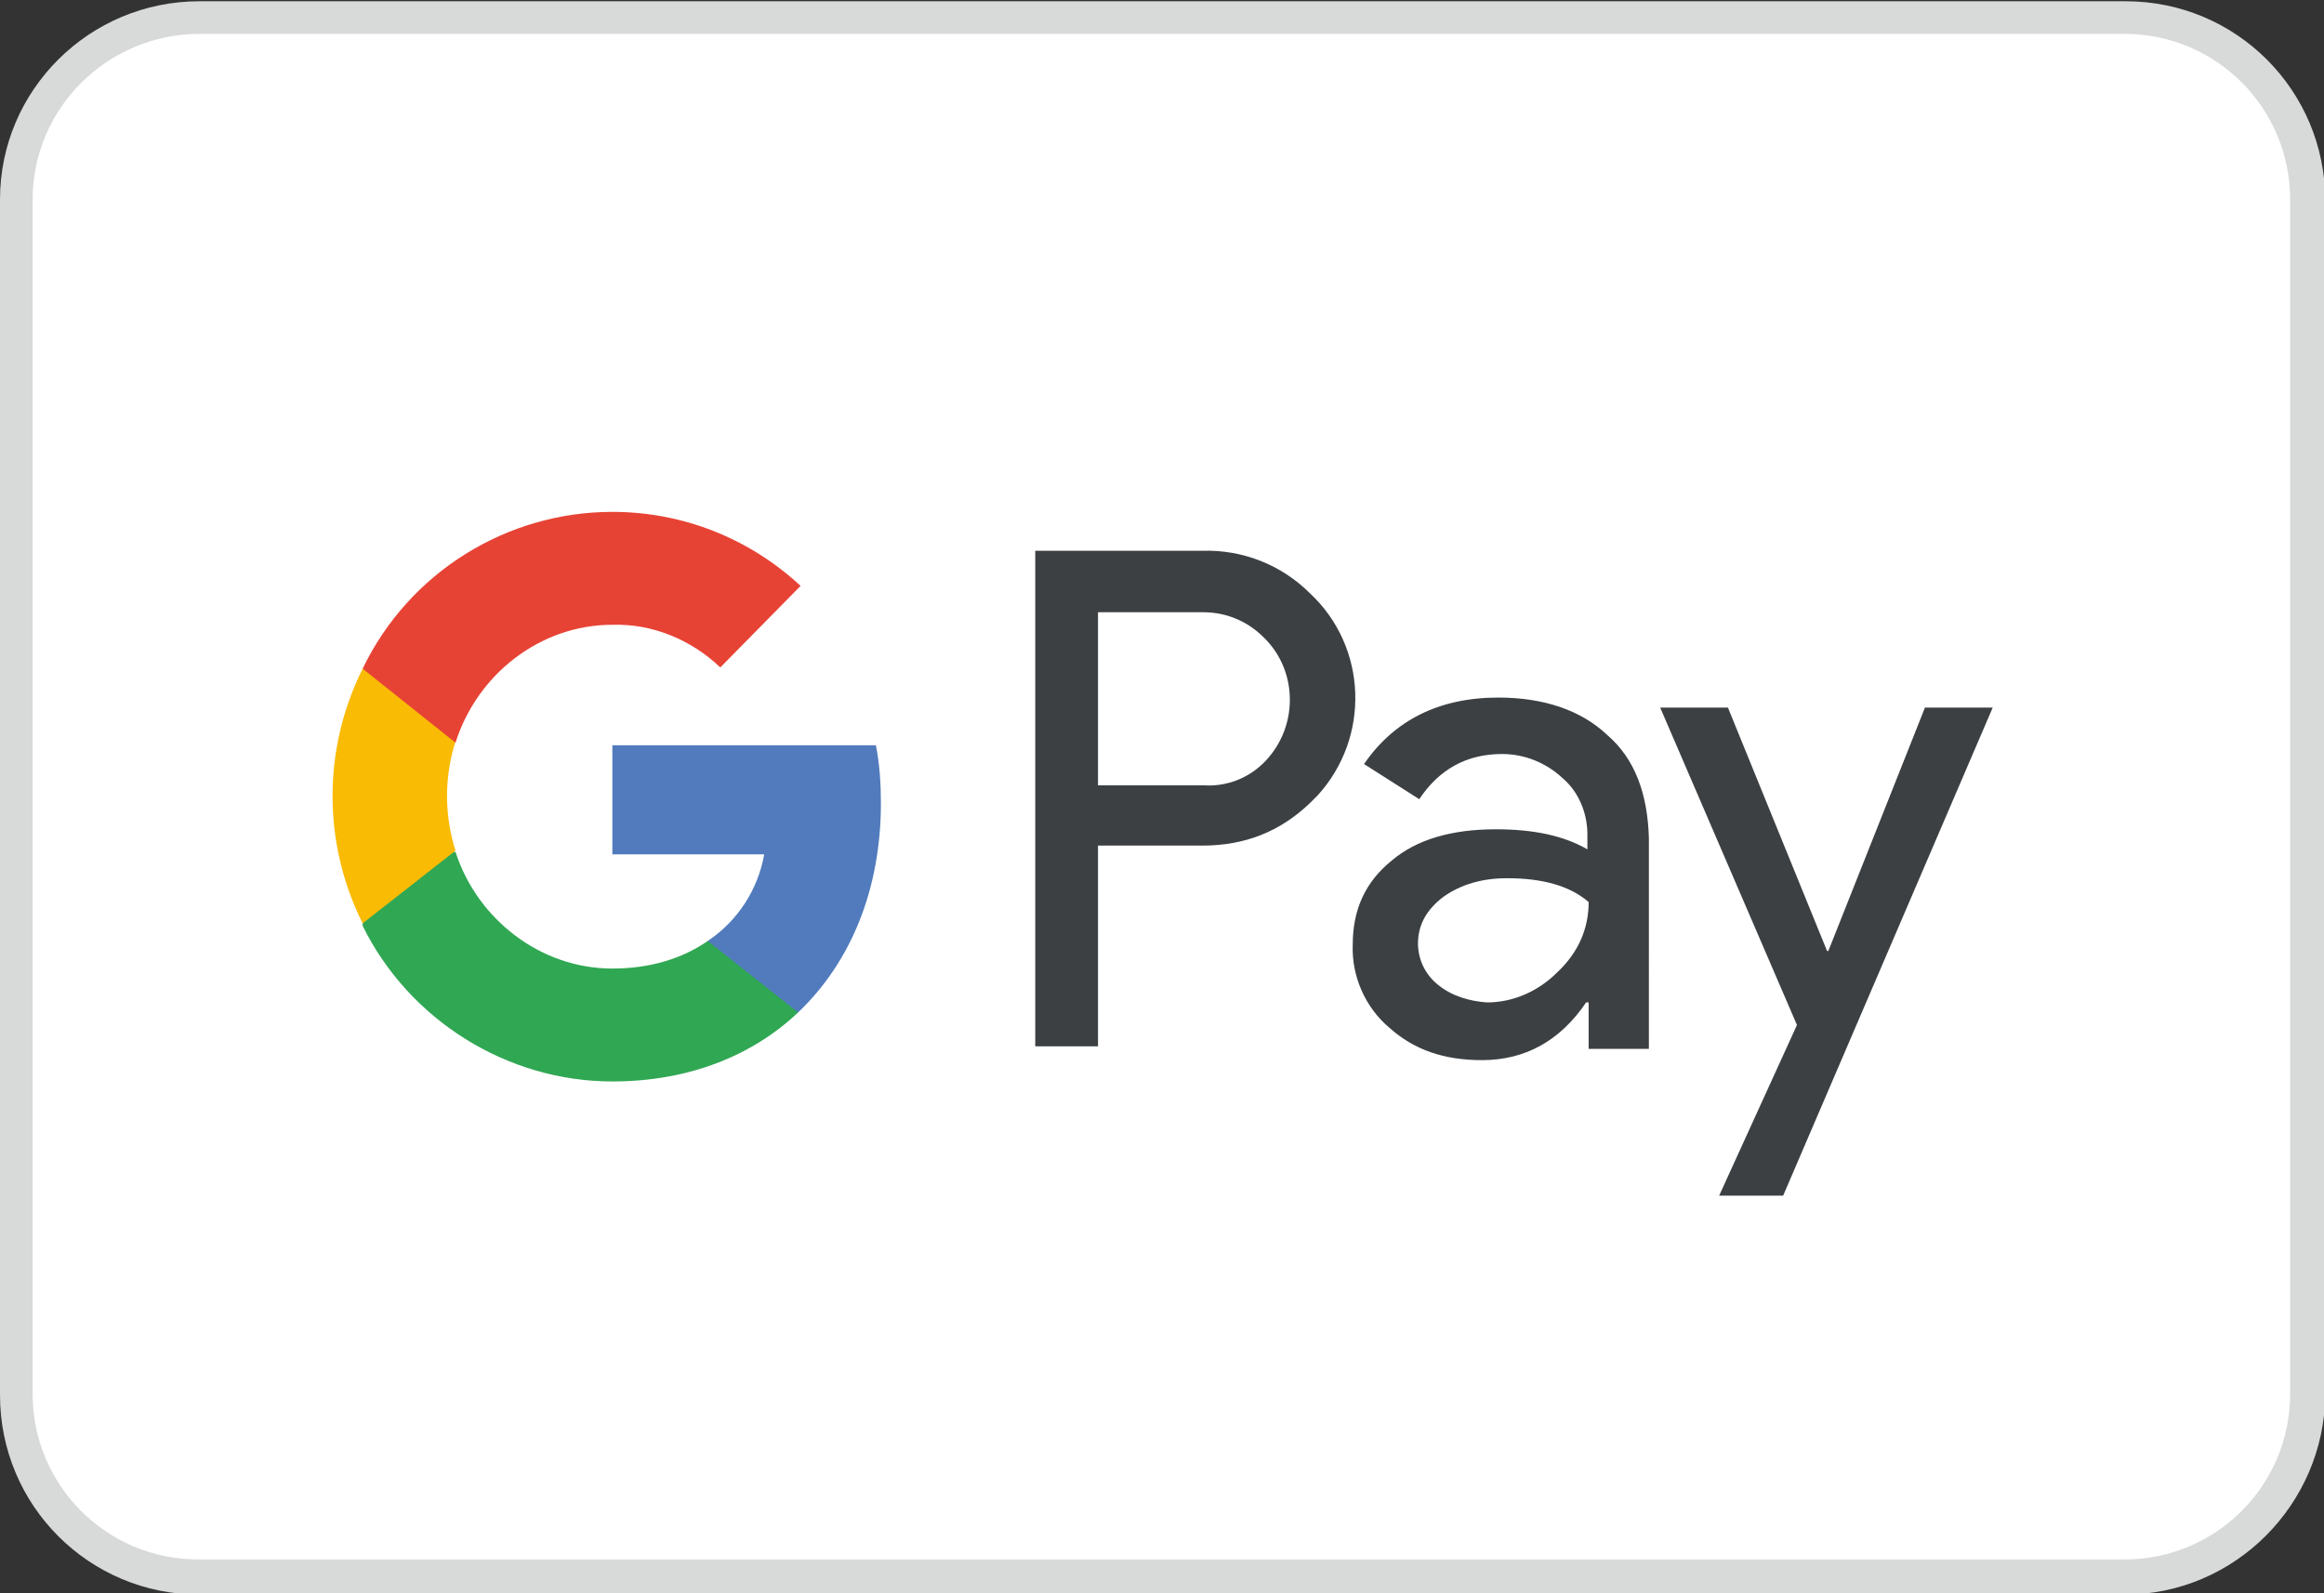 <svg xmlns="http://www.w3.org/2000/svg" xmlns:xlink="http://www.w3.org/1999/xlink" id="Capa_1" x="0px" y="0px" viewBox="0 0 185.2 127" style="enable-background:new 0 0 185.2 127;" xml:space="preserve"><rect x="0" y="0" width="185.2" height="127" fill="#333333" stroke="none"/><style type="text/css">	.st0{fill:#FFFFFF;}	.st1{fill:#D8D9D9;}	.st2{fill-rule:evenodd;clip-rule:evenodd;fill:#3C4043;}	.st3{fill:#517BBD;}	.st4{fill:#30A753;}	.st5{fill:#FABB05;}	.st6{fill:#E74335;}</style><g>	<g>		<path class="st0" d="M15.9,1.4h153.5c8,0,14.6,6.5,14.6,14.6v95.2c0,8-6.5,14.6-14.6,14.6H15.9c-8,0-14.6-6.5-14.6-14.6V15.9   C1.3,7.9,7.8,1.4,15.9,1.4z"></path>		<path class="st1" d="M169.3,127.1H15.9c-8.8,0-15.9-7.1-15.9-15.9V15.9C0,7.2,7.1,0.1,15.9,0.1h153.5c8.8,0,15.9,7.1,15.9,15.9   v95.2C185.2,119.9,178.1,127.1,169.3,127.1z M15.9,2.7C8.6,2.7,2.6,8.6,2.6,15.9v95.2c0,7.3,5.9,13.2,13.2,13.2h153.5   c7.3,0,13.2-5.9,13.2-13.2V15.9c0-7.3-5.9-13.2-13.2-13.2H15.9z"></path>	</g>	<g>		<path class="st2" d="M87.5,83.4v-16h8.3c3.4,0,6.2-1.1,8.6-3.4l0.6-0.6c4.2-4.6,4-11.8-0.6-16.1c-2.3-2.3-5.4-3.5-8.6-3.4H82.5   v39.5H87.5z M87.5,62.6V48.8h8.4c1.8,0,3.5,0.7,4.8,2c2.7,2.6,2.8,7,0.2,9.8c-1.3,1.4-3.1,2.1-4.9,2H87.5z M128.1,58.6   c-2.1-2-5.1-3-8.7-3c-4.7,0-8.3,1.8-10.7,5.3l4.4,2.8c1.6-2.4,3.8-3.6,6.6-3.6c1.8,0,3.5,0.7,4.8,1.9c1.3,1.1,2,2.8,2,4.5v1.2   c-1.9-1.1-4.3-1.6-7.3-1.6c-3.5,0-6.3,0.8-8.3,2.5c-2.1,1.7-3.1,3.9-3.1,6.7c-0.1,2.5,1,5,2.9,6.6c2,1.8,4.4,2.6,7.4,2.6   c3.4,0,6.2-1.5,8.3-4.6h0.2v3.7h4.8V66.8C131.3,63.3,130.3,60.5,128.1,58.6z M114.6,78.5c-1-0.8-1.6-2-1.6-3.3   c0-1.5,0.7-2.7,2-3.7c1.4-1,3.1-1.5,5.1-1.5c2.8,0,5,0.6,6.5,1.9c0,2.1-0.8,4-2.5,5.6c-1.5,1.5-3.5,2.4-5.6,2.4   C117.1,79.8,115.7,79.4,114.6,78.5z M142.1,95.3l16.7-38.9h-5.4l-7.7,19.4h-0.1l-7.9-19.4h-5.4l10.9,25.3l-6.2,13.6H142.1z"></path>	</g>	<g>		<path class="st3" d="M70.2,64c0-1.5-0.1-3.1-0.4-4.6H48.8v8.7h12.1c-0.5,2.8-2.1,5.3-4.5,6.9v5.7h7.2C67.8,76.7,70.2,70.9,70.2,64   z"></path>	</g>	<g>		<path class="st4" d="M48.8,86.2c6,0,11.1-2,14.8-5.5L56.4,75c-2,1.4-4.6,2.2-7.6,2.2c-5.8,0-10.8-4-12.5-9.3h-7.4v5.9   C32.6,81.3,40.4,86.2,48.8,86.2z"></path>	</g>	<g>		<path class="st5" d="M36.3,67.8c-0.9-2.8-0.9-5.9,0-8.7v-5.8h-7.4c-3.2,6.4-3.2,13.9,0,20.3L36.3,67.8z"></path>	</g>	<g>		<path class="st6" d="M48.8,49.8c3.2-0.1,6.3,1.2,8.6,3.4l6.4-6.5c-4.1-3.8-9.4-5.9-15-5.9c-8.4,0-16.2,4.8-19.9,12.5l7.4,5.9   C38,53.8,43,49.8,48.8,49.8z"></path>	</g></g></svg>